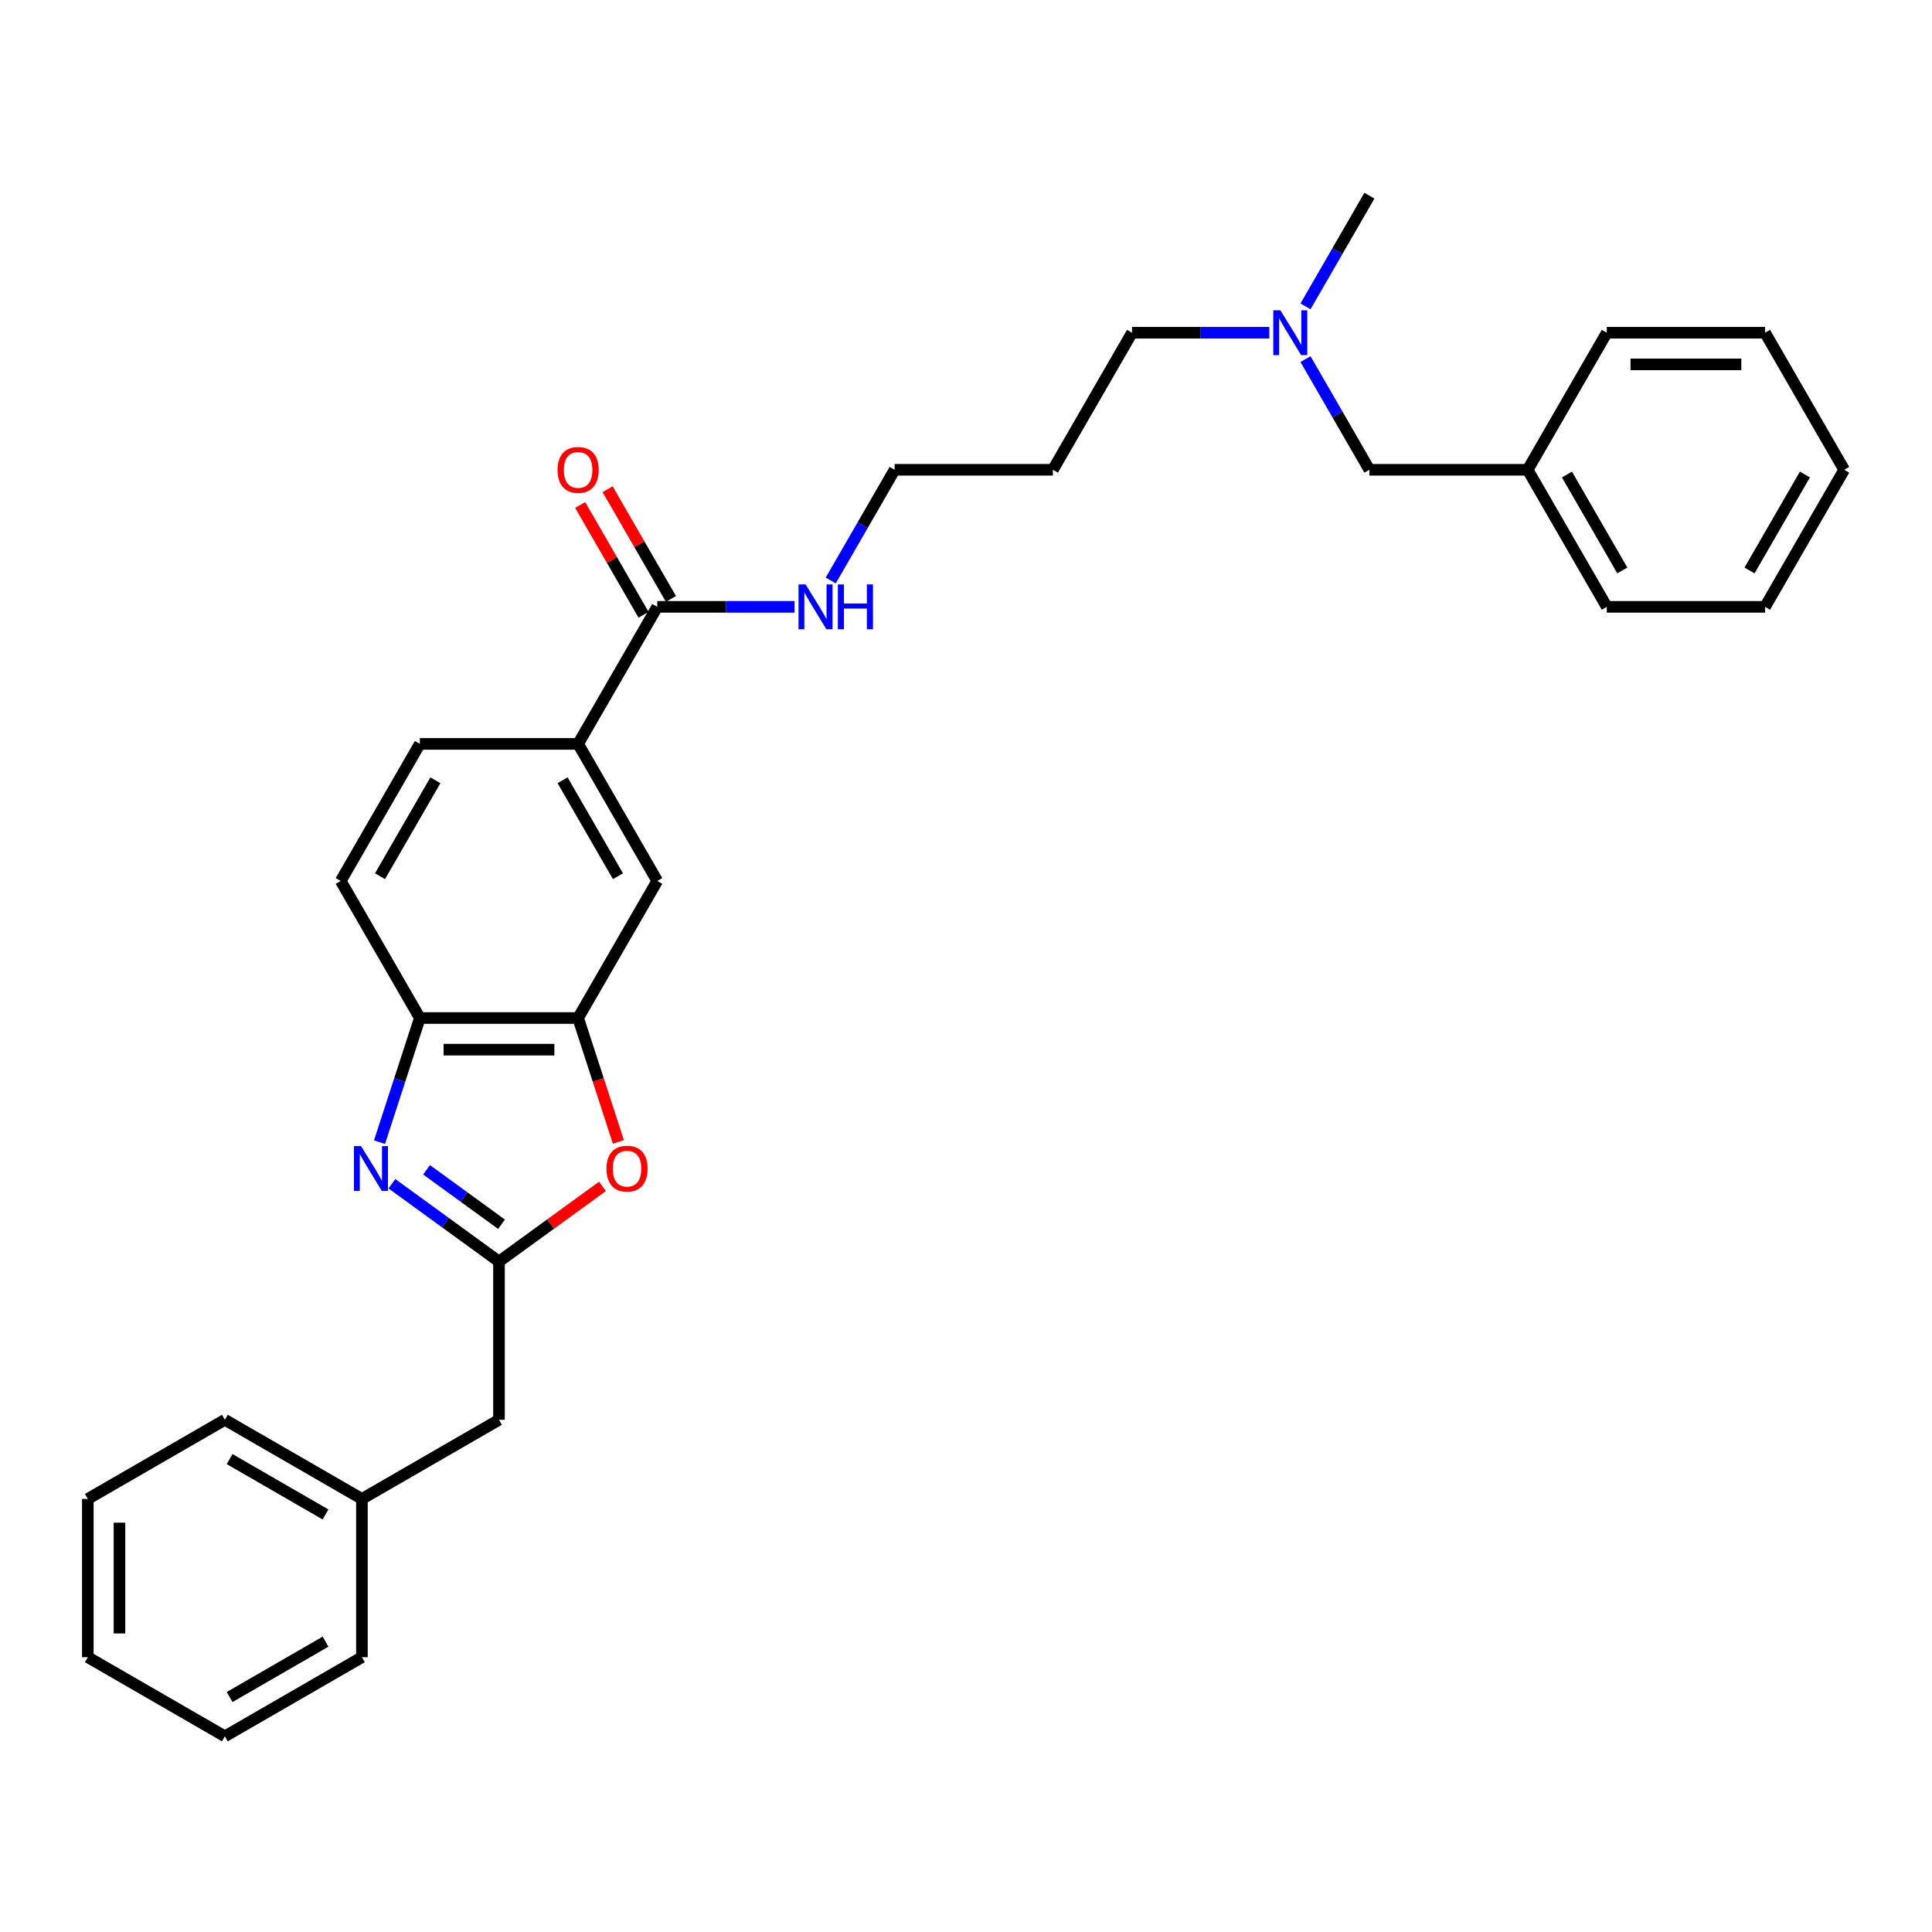 <?xml version='1.0' encoding='iso-8859-1'?>
<svg version='1.1' baseProfile='full'
              xmlns='http://www.w3.org/2000/svg'
                      xmlns:rdkit='http://www.rdkit.org/xml'
                      xmlns:xlink='http://www.w3.org/1999/xlink'
                  xml:space='preserve'
width='1000px' height='1000px' viewBox='0 0 1000 1000'>
<!-- END OF HEADER -->
<rect style='opacity:1.0;fill:#FFFFFF;stroke:none' width='1000' height='1000' x='0' y='0'> </rect>
<path class='bond-0' d='M 202.849,612.706 L 230.562,632.841' style='fill:none;fill-rule:evenodd;stroke:#0000FF;stroke-width:6px;stroke-linecap:butt;stroke-linejoin:miter;stroke-opacity:1' />
<path class='bond-0' d='M 230.562,632.841 L 258.274,652.975' style='fill:none;fill-rule:evenodd;stroke:#000000;stroke-width:6px;stroke-linecap:butt;stroke-linejoin:miter;stroke-opacity:1' />
<path class='bond-0' d='M 220.793,605.493 L 240.191,619.587' style='fill:none;fill-rule:evenodd;stroke:#0000FF;stroke-width:6px;stroke-linecap:butt;stroke-linejoin:miter;stroke-opacity:1' />
<path class='bond-0' d='M 240.191,619.587 L 259.59,633.68' style='fill:none;fill-rule:evenodd;stroke:#000000;stroke-width:6px;stroke-linecap:butt;stroke-linejoin:miter;stroke-opacity:1' />
<path class='bond-3' d='M 196.438,591.18 L 206.878,559.051' style='fill:none;fill-rule:evenodd;stroke:#0000FF;stroke-width:6px;stroke-linecap:butt;stroke-linejoin:miter;stroke-opacity:1' />
<path class='bond-3' d='M 206.878,559.051 L 217.317,526.922' style='fill:none;fill-rule:evenodd;stroke:#000000;stroke-width:6px;stroke-linecap:butt;stroke-linejoin:miter;stroke-opacity:1' />
<path class='bond-1' d='M 258.274,652.975 L 285.061,633.513' style='fill:none;fill-rule:evenodd;stroke:#000000;stroke-width:6px;stroke-linecap:butt;stroke-linejoin:miter;stroke-opacity:1' />
<path class='bond-1' d='M 285.061,633.513 L 311.847,614.051' style='fill:none;fill-rule:evenodd;stroke:#FF0000;stroke-width:6px;stroke-linecap:butt;stroke-linejoin:miter;stroke-opacity:1' />
<path class='bond-9' d='M 258.274,652.975 L 258.274,734.889' style='fill:none;fill-rule:evenodd;stroke:#000000;stroke-width:6px;stroke-linecap:butt;stroke-linejoin:miter;stroke-opacity:1' />
<path class='bond-30' d='M 320.067,591.049 L 309.649,558.985' style='fill:none;fill-rule:evenodd;stroke:#FF0000;stroke-width:6px;stroke-linecap:butt;stroke-linejoin:miter;stroke-opacity:1' />
<path class='bond-30' d='M 309.649,558.985 L 299.231,526.922' style='fill:none;fill-rule:evenodd;stroke:#000000;stroke-width:6px;stroke-linecap:butt;stroke-linejoin:miter;stroke-opacity:1' />
<path class='bond-2' d='M 299.231,526.922 L 217.317,526.922' style='fill:none;fill-rule:evenodd;stroke:#000000;stroke-width:6px;stroke-linecap:butt;stroke-linejoin:miter;stroke-opacity:1' />
<path class='bond-2' d='M 286.944,543.304 L 229.604,543.304' style='fill:none;fill-rule:evenodd;stroke:#000000;stroke-width:6px;stroke-linecap:butt;stroke-linejoin:miter;stroke-opacity:1' />
<path class='bond-6' d='M 299.231,526.922 L 340.188,455.982' style='fill:none;fill-rule:evenodd;stroke:#000000;stroke-width:6px;stroke-linecap:butt;stroke-linejoin:miter;stroke-opacity:1' />
<path class='bond-8' d='M 217.317,526.922 L 176.36,455.982' style='fill:none;fill-rule:evenodd;stroke:#000000;stroke-width:6px;stroke-linecap:butt;stroke-linejoin:miter;stroke-opacity:1' />
<path class='bond-4' d='M 340.188,314.102 L 299.231,385.042' style='fill:none;fill-rule:evenodd;stroke:#000000;stroke-width:6px;stroke-linecap:butt;stroke-linejoin:miter;stroke-opacity:1' />
<path class='bond-7' d='M 347.282,310.006 L 330.885,281.606' style='fill:none;fill-rule:evenodd;stroke:#000000;stroke-width:6px;stroke-linecap:butt;stroke-linejoin:miter;stroke-opacity:1' />
<path class='bond-7' d='M 330.885,281.606 L 314.488,253.205' style='fill:none;fill-rule:evenodd;stroke:#FF0000;stroke-width:6px;stroke-linecap:butt;stroke-linejoin:miter;stroke-opacity:1' />
<path class='bond-7' d='M 333.094,318.198 L 316.697,289.797' style='fill:none;fill-rule:evenodd;stroke:#000000;stroke-width:6px;stroke-linecap:butt;stroke-linejoin:miter;stroke-opacity:1' />
<path class='bond-7' d='M 316.697,289.797 L 300.3,261.396' style='fill:none;fill-rule:evenodd;stroke:#FF0000;stroke-width:6px;stroke-linecap:butt;stroke-linejoin:miter;stroke-opacity:1' />
<path class='bond-11' d='M 340.188,314.102 L 375.723,314.102' style='fill:none;fill-rule:evenodd;stroke:#000000;stroke-width:6px;stroke-linecap:butt;stroke-linejoin:miter;stroke-opacity:1' />
<path class='bond-11' d='M 375.723,314.102 L 411.257,314.102' style='fill:none;fill-rule:evenodd;stroke:#0000FF;stroke-width:6px;stroke-linecap:butt;stroke-linejoin:miter;stroke-opacity:1' />
<path class='bond-5' d='M 299.231,385.042 L 217.317,385.042' style='fill:none;fill-rule:evenodd;stroke:#000000;stroke-width:6px;stroke-linecap:butt;stroke-linejoin:miter;stroke-opacity:1' />
<path class='bond-31' d='M 299.231,385.042 L 340.188,455.982' style='fill:none;fill-rule:evenodd;stroke:#000000;stroke-width:6px;stroke-linecap:butt;stroke-linejoin:miter;stroke-opacity:1' />
<path class='bond-31' d='M 291.187,403.874 L 319.857,453.532' style='fill:none;fill-rule:evenodd;stroke:#000000;stroke-width:6px;stroke-linecap:butt;stroke-linejoin:miter;stroke-opacity:1' />
<path class='bond-10' d='M 176.36,455.982 L 217.317,385.042' style='fill:none;fill-rule:evenodd;stroke:#000000;stroke-width:6px;stroke-linecap:butt;stroke-linejoin:miter;stroke-opacity:1' />
<path class='bond-10' d='M 196.691,453.532 L 225.361,403.874' style='fill:none;fill-rule:evenodd;stroke:#000000;stroke-width:6px;stroke-linecap:butt;stroke-linejoin:miter;stroke-opacity:1' />
<path class='bond-14' d='M 258.274,734.889 L 187.334,775.846' style='fill:none;fill-rule:evenodd;stroke:#000000;stroke-width:6px;stroke-linecap:butt;stroke-linejoin:miter;stroke-opacity:1' />
<path class='bond-18' d='M 429.982,300.455 L 446.521,271.809' style='fill:none;fill-rule:evenodd;stroke:#0000FF;stroke-width:6px;stroke-linecap:butt;stroke-linejoin:miter;stroke-opacity:1' />
<path class='bond-18' d='M 446.521,271.809 L 463.06,243.162' style='fill:none;fill-rule:evenodd;stroke:#000000;stroke-width:6px;stroke-linecap:butt;stroke-linejoin:miter;stroke-opacity:1' />
<path class='bond-12' d='M 657,172.222 L 621.466,172.222' style='fill:none;fill-rule:evenodd;stroke:#0000FF;stroke-width:6px;stroke-linecap:butt;stroke-linejoin:miter;stroke-opacity:1' />
<path class='bond-12' d='M 621.466,172.222 L 585.931,172.222' style='fill:none;fill-rule:evenodd;stroke:#000000;stroke-width:6px;stroke-linecap:butt;stroke-linejoin:miter;stroke-opacity:1' />
<path class='bond-13' d='M 675.725,185.869 L 692.264,214.516' style='fill:none;fill-rule:evenodd;stroke:#0000FF;stroke-width:6px;stroke-linecap:butt;stroke-linejoin:miter;stroke-opacity:1' />
<path class='bond-13' d='M 692.264,214.516 L 708.803,243.162' style='fill:none;fill-rule:evenodd;stroke:#000000;stroke-width:6px;stroke-linecap:butt;stroke-linejoin:miter;stroke-opacity:1' />
<path class='bond-19' d='M 675.725,158.575 L 692.264,129.929' style='fill:none;fill-rule:evenodd;stroke:#0000FF;stroke-width:6px;stroke-linecap:butt;stroke-linejoin:miter;stroke-opacity:1' />
<path class='bond-19' d='M 692.264,129.929 L 708.803,101.282' style='fill:none;fill-rule:evenodd;stroke:#000000;stroke-width:6px;stroke-linecap:butt;stroke-linejoin:miter;stroke-opacity:1' />
<path class='bond-15' d='M 708.803,243.162 L 790.717,243.162' style='fill:none;fill-rule:evenodd;stroke:#000000;stroke-width:6px;stroke-linecap:butt;stroke-linejoin:miter;stroke-opacity:1' />
<path class='bond-20' d='M 187.334,775.846 L 116.394,734.889' style='fill:none;fill-rule:evenodd;stroke:#000000;stroke-width:6px;stroke-linecap:butt;stroke-linejoin:miter;stroke-opacity:1' />
<path class='bond-20' d='M 168.502,783.89 L 118.844,755.22' style='fill:none;fill-rule:evenodd;stroke:#000000;stroke-width:6px;stroke-linecap:butt;stroke-linejoin:miter;stroke-opacity:1' />
<path class='bond-21' d='M 187.334,775.846 L 187.334,857.76' style='fill:none;fill-rule:evenodd;stroke:#000000;stroke-width:6px;stroke-linecap:butt;stroke-linejoin:miter;stroke-opacity:1' />
<path class='bond-22' d='M 790.717,243.162 L 831.674,314.102' style='fill:none;fill-rule:evenodd;stroke:#000000;stroke-width:6px;stroke-linecap:butt;stroke-linejoin:miter;stroke-opacity:1' />
<path class='bond-22' d='M 811.048,245.612 L 839.718,295.27' style='fill:none;fill-rule:evenodd;stroke:#000000;stroke-width:6px;stroke-linecap:butt;stroke-linejoin:miter;stroke-opacity:1' />
<path class='bond-23' d='M 790.717,243.162 L 831.674,172.222' style='fill:none;fill-rule:evenodd;stroke:#000000;stroke-width:6px;stroke-linecap:butt;stroke-linejoin:miter;stroke-opacity:1' />
<path class='bond-16' d='M 544.974,243.162 L 463.06,243.162' style='fill:none;fill-rule:evenodd;stroke:#000000;stroke-width:6px;stroke-linecap:butt;stroke-linejoin:miter;stroke-opacity:1' />
<path class='bond-17' d='M 544.974,243.162 L 585.931,172.222' style='fill:none;fill-rule:evenodd;stroke:#000000;stroke-width:6px;stroke-linecap:butt;stroke-linejoin:miter;stroke-opacity:1' />
<path class='bond-25' d='M 116.394,734.889 L 45.455,775.846' style='fill:none;fill-rule:evenodd;stroke:#000000;stroke-width:6px;stroke-linecap:butt;stroke-linejoin:miter;stroke-opacity:1' />
<path class='bond-24' d='M 187.334,857.76 L 116.394,898.718' style='fill:none;fill-rule:evenodd;stroke:#000000;stroke-width:6px;stroke-linecap:butt;stroke-linejoin:miter;stroke-opacity:1' />
<path class='bond-24' d='M 168.502,849.716 L 118.844,878.386' style='fill:none;fill-rule:evenodd;stroke:#000000;stroke-width:6px;stroke-linecap:butt;stroke-linejoin:miter;stroke-opacity:1' />
<path class='bond-27' d='M 831.674,314.102 L 913.588,314.102' style='fill:none;fill-rule:evenodd;stroke:#000000;stroke-width:6px;stroke-linecap:butt;stroke-linejoin:miter;stroke-opacity:1' />
<path class='bond-26' d='M 831.674,172.222 L 913.588,172.222' style='fill:none;fill-rule:evenodd;stroke:#000000;stroke-width:6px;stroke-linecap:butt;stroke-linejoin:miter;stroke-opacity:1' />
<path class='bond-26' d='M 843.961,188.605 L 901.301,188.605' style='fill:none;fill-rule:evenodd;stroke:#000000;stroke-width:6px;stroke-linecap:butt;stroke-linejoin:miter;stroke-opacity:1' />
<path class='bond-28' d='M 116.394,898.718 L 45.455,857.76' style='fill:none;fill-rule:evenodd;stroke:#000000;stroke-width:6px;stroke-linecap:butt;stroke-linejoin:miter;stroke-opacity:1' />
<path class='bond-32' d='M 45.455,775.846 L 45.455,857.76' style='fill:none;fill-rule:evenodd;stroke:#000000;stroke-width:6px;stroke-linecap:butt;stroke-linejoin:miter;stroke-opacity:1' />
<path class='bond-32' d='M 61.837,788.133 L 61.837,845.473' style='fill:none;fill-rule:evenodd;stroke:#000000;stroke-width:6px;stroke-linecap:butt;stroke-linejoin:miter;stroke-opacity:1' />
<path class='bond-29' d='M 913.588,172.222 L 954.545,243.162' style='fill:none;fill-rule:evenodd;stroke:#000000;stroke-width:6px;stroke-linecap:butt;stroke-linejoin:miter;stroke-opacity:1' />
<path class='bond-33' d='M 913.588,314.102 L 954.545,243.162' style='fill:none;fill-rule:evenodd;stroke:#000000;stroke-width:6px;stroke-linecap:butt;stroke-linejoin:miter;stroke-opacity:1' />
<path class='bond-33' d='M 905.544,295.27 L 934.214,245.612' style='fill:none;fill-rule:evenodd;stroke:#000000;stroke-width:6px;stroke-linecap:butt;stroke-linejoin:miter;stroke-opacity:1' />
<path  class='atom-0' d='M 186.876 593.228
L 194.478 605.515
Q 195.231 606.727, 196.444 608.922
Q 197.656 611.118, 197.722 611.249
L 197.722 593.228
L 200.802 593.228
L 200.802 616.426
L 197.623 616.426
L 189.465 602.992
Q 188.514 601.419, 187.499 599.617
Q 186.516 597.815, 186.221 597.258
L 186.221 616.426
L 183.206 616.426
L 183.206 593.228
L 186.876 593.228
' fill='#0000FF'/>
<path  class='atom-2' d='M 313.895 604.892
Q 313.895 599.322, 316.648 596.209
Q 319.4 593.097, 324.544 593.097
Q 329.688 593.097, 332.441 596.209
Q 335.193 599.322, 335.193 604.892
Q 335.193 610.528, 332.408 613.739
Q 329.623 616.917, 324.544 616.917
Q 319.433 616.917, 316.648 613.739
Q 313.895 610.561, 313.895 604.892
M 324.544 614.296
Q 328.083 614.296, 329.983 611.937
Q 331.916 609.545, 331.916 604.892
Q 331.916 600.338, 329.983 598.044
Q 328.083 595.718, 324.544 595.718
Q 321.005 595.718, 319.072 598.011
Q 317.172 600.305, 317.172 604.892
Q 317.172 609.578, 319.072 611.937
Q 321.005 614.296, 324.544 614.296
' fill='#FF0000'/>
<path  class='atom-8' d='M 288.582 243.228
Q 288.582 237.658, 291.335 234.545
Q 294.087 231.432, 299.231 231.432
Q 304.375 231.432, 307.128 234.545
Q 309.88 237.658, 309.88 243.228
Q 309.88 248.863, 307.095 252.074
Q 304.31 255.253, 299.231 255.253
Q 294.12 255.253, 291.335 252.074
Q 288.582 248.896, 288.582 243.228
M 299.231 252.631
Q 302.77 252.631, 304.67 250.272
Q 306.604 247.88, 306.604 243.228
Q 306.604 238.673, 304.67 236.38
Q 302.77 234.053, 299.231 234.053
Q 295.693 234.053, 293.759 236.347
Q 291.859 238.641, 291.859 243.228
Q 291.859 247.913, 293.759 250.272
Q 295.693 252.631, 299.231 252.631
' fill='#FF0000'/>
<path  class='atom-12' d='M 416.975 302.503
L 424.576 314.79
Q 425.33 316.002, 426.542 318.198
Q 427.755 320.393, 427.82 320.524
L 427.82 302.503
L 430.9 302.503
L 430.9 325.701
L 427.722 325.701
L 419.563 312.267
Q 418.613 310.694, 417.597 308.892
Q 416.614 307.09, 416.319 306.533
L 416.319 325.701
L 413.305 325.701
L 413.305 302.503
L 416.975 302.503
' fill='#0000FF'/>
<path  class='atom-12' d='M 433.685 302.503
L 436.831 302.503
L 436.831 312.365
L 448.692 312.365
L 448.692 302.503
L 451.838 302.503
L 451.838 325.701
L 448.692 325.701
L 448.692 314.987
L 436.831 314.987
L 436.831 325.701
L 433.685 325.701
L 433.685 302.503
' fill='#0000FF'/>
<path  class='atom-13' d='M 662.718 160.623
L 670.319 172.91
Q 671.073 174.123, 672.285 176.318
Q 673.498 178.513, 673.563 178.644
L 673.563 160.623
L 676.643 160.623
L 676.643 183.821
L 673.465 183.821
L 665.306 170.387
Q 664.356 168.815, 663.34 167.013
Q 662.357 165.21, 662.062 164.653
L 662.062 183.821
L 659.048 183.821
L 659.048 160.623
L 662.718 160.623
' fill='#0000FF'/>
</svg>
